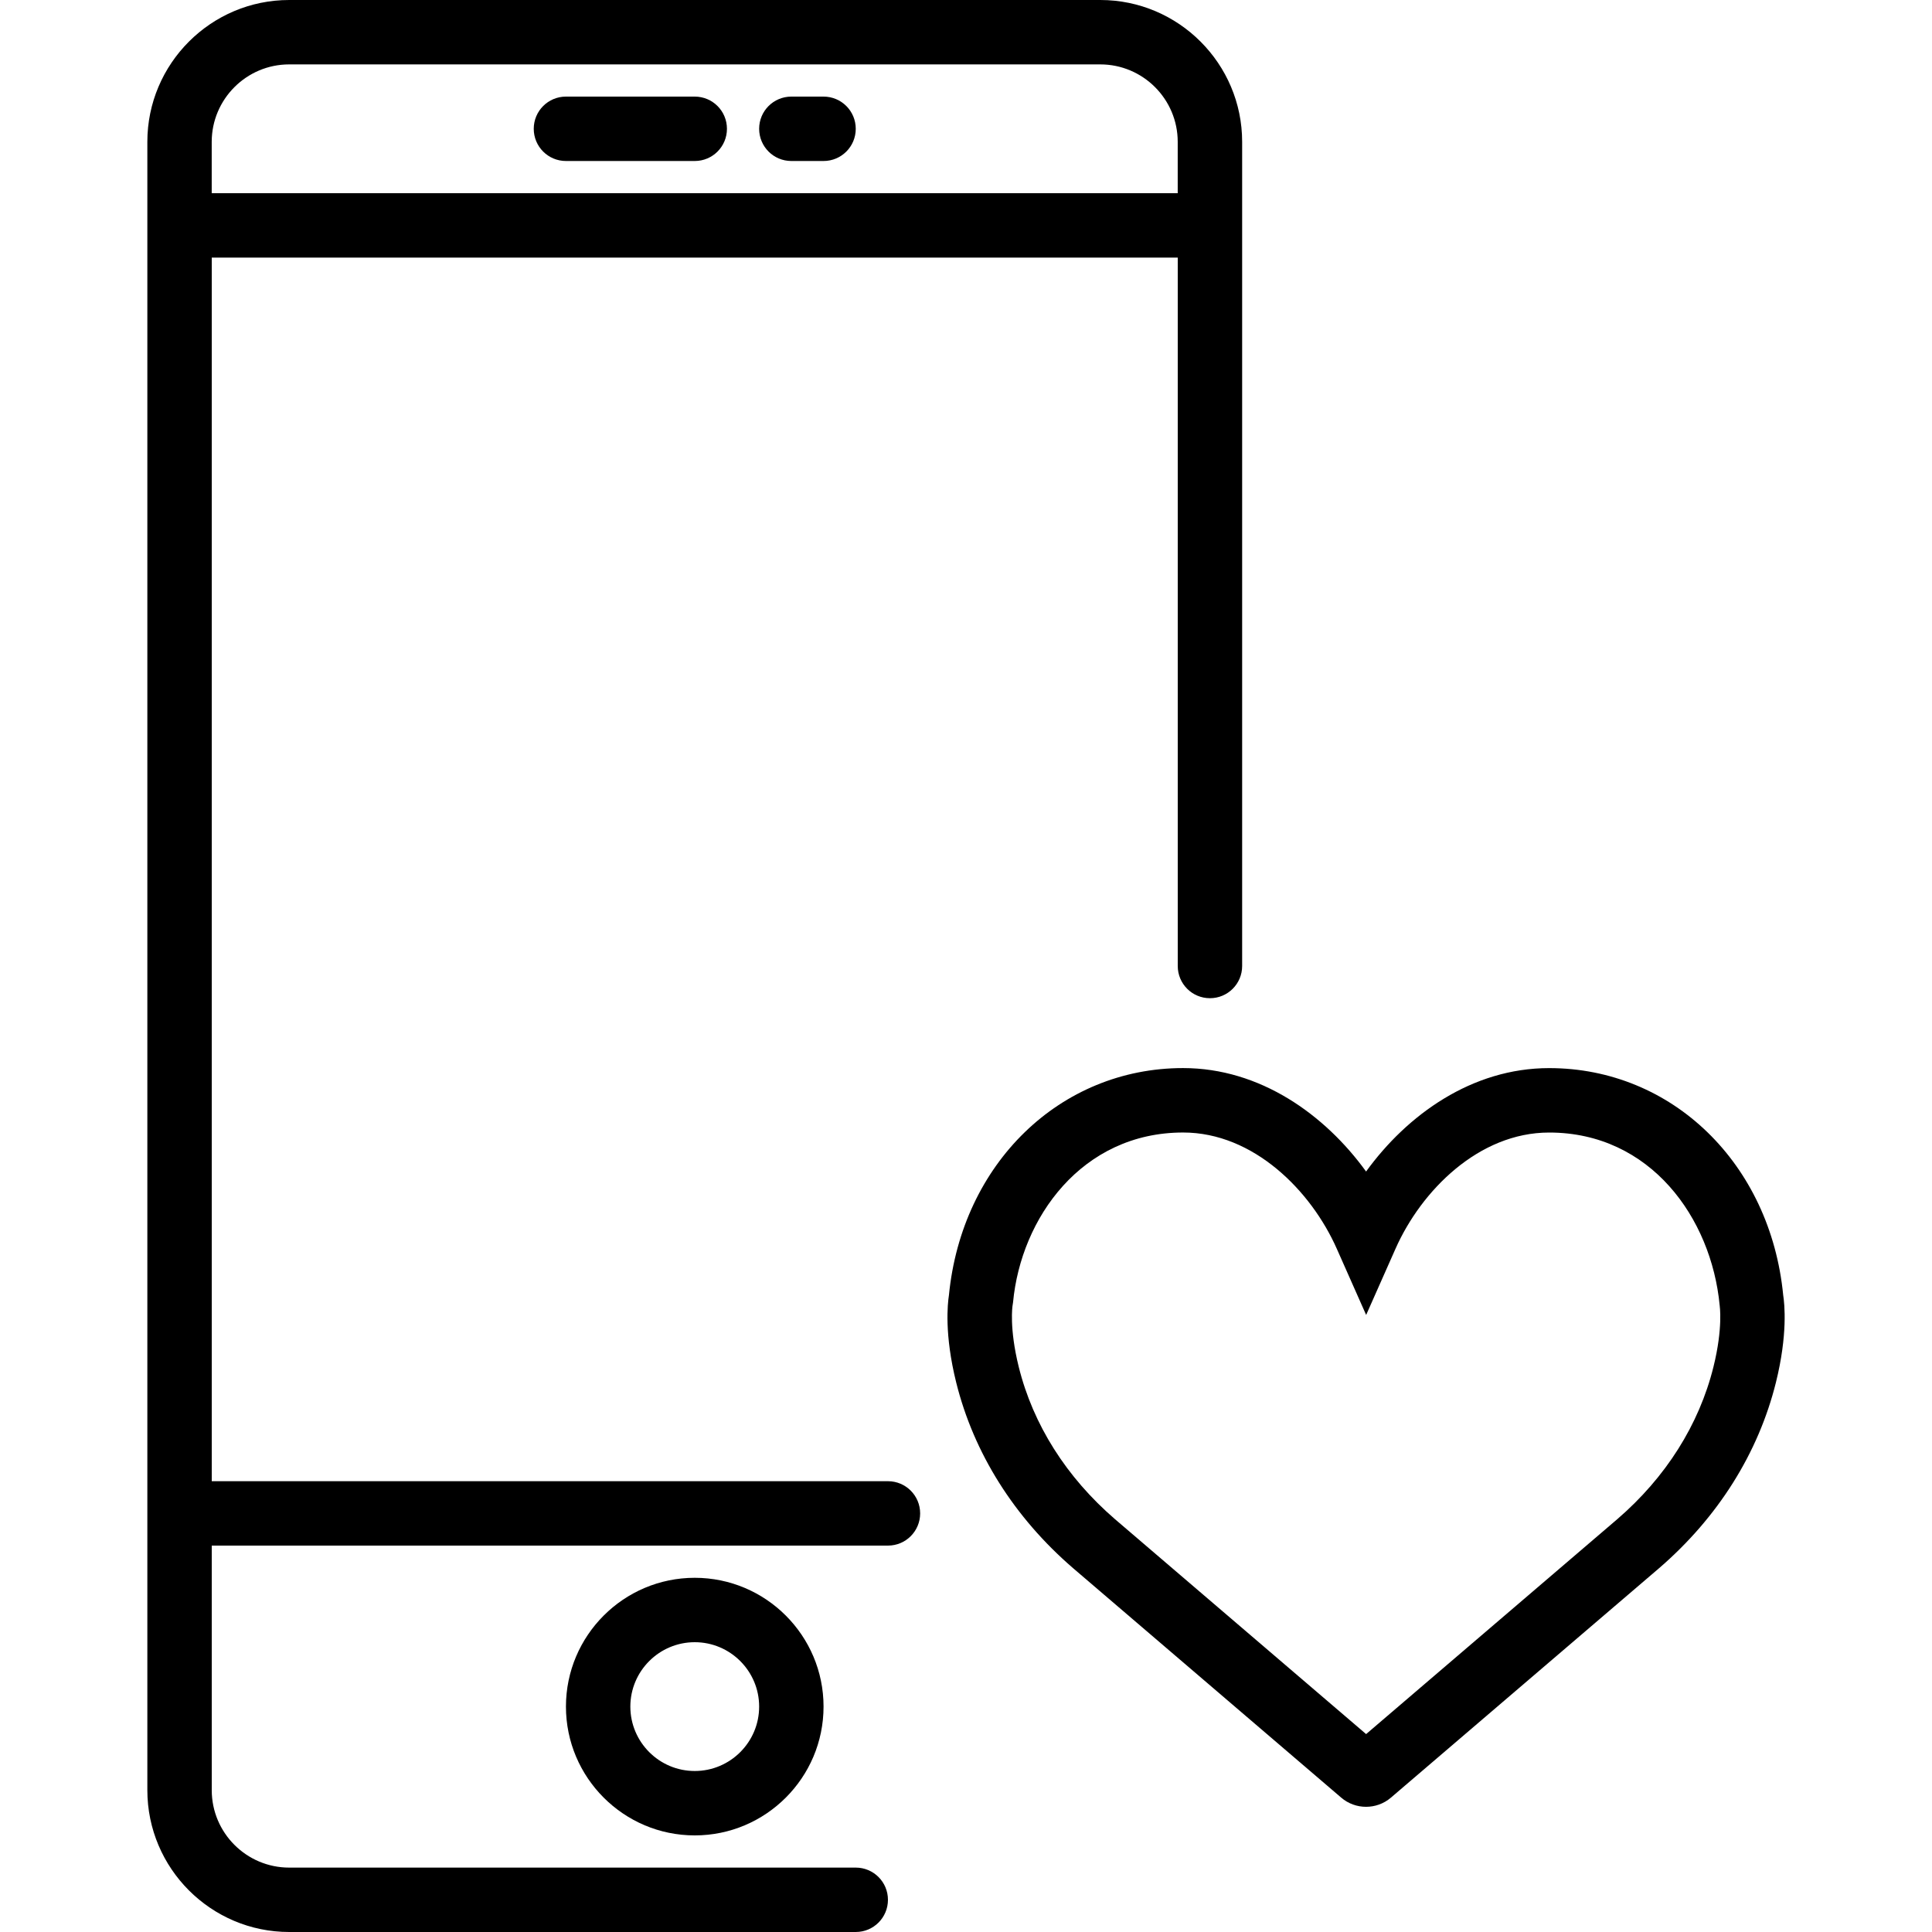 <?xml version="1.0" encoding="iso-8859-1"?>
<!-- Uploaded to: SVG Repo, www.svgrepo.com, Generator: SVG Repo Mixer Tools -->
<!DOCTYPE svg PUBLIC "-//W3C//DTD SVG 1.1//EN" "http://www.w3.org/Graphics/SVG/1.1/DTD/svg11.dtd">
<svg fill="#000000" height="800px" width="800px" version="1.1" id="Capa_1" xmlns="http://www.w3.org/2000/svg" xmlns:xlink="http://www.w3.org/1999/xlink" 
	 viewBox="0 0 60 60" xml:space="preserve">
<g>
	<path d="M55.379,40.223c-0.398-4.089-3.45-7.052-7.27-7.052c-2.396,0-4.407,1.448-5.684,3.212
		c-1.276-1.764-3.288-3.213-5.684-3.213c-3.818,0-6.871,2.964-7.271,7.053c-0.042,0.267-0.145,1.219,0.225,2.709
		c0.546,2.197,1.801,4.191,3.632,5.77l8.323,7.123c0.221,0.191,0.497,0.287,0.774,0.287c0.274,0,0.549-0.094,0.769-0.282
		l8.332-7.129c1.828-1.577,3.082-3.571,3.628-5.769C55.523,41.443,55.421,40.491,55.379,40.223z M53.213,42.449
		c-0.445,1.794-1.479,3.432-2.99,4.733l-7.797,6.672l-7.795-6.671c-1.513-1.304-2.548-2.94-2.993-4.733
		c-0.301-1.215-0.193-1.898-0.193-1.898l0.016-0.105c0.245-2.622,2.138-5.276,5.282-5.276c2.189,0,3.974,1.811,4.77,3.605
		l0.914,2.061l0.914-2.061c0.796-1.794,2.579-3.604,4.77-3.604c3.145,0,5.037,2.654,5.295,5.367
		C53.405,40.545,53.516,41.229,53.213,42.449z"/>
	<path d="M17.576,5h4c0.553,0,1-0.447,1-1s-0.447-1-1-1h-4c-0.553,0-1,0.447-1,1S17.023,5,17.576,5z"/>
	<path d="M24.576,5h1c0.553,0,1-0.447,1-1s-0.447-1-1-1h-1c-0.553,0-1,0.447-1,1S24.023,5,24.576,5z"/>
	<path d="M17.576,53c0,2.206,1.794,4,4,4s4-1.794,4-4s-1.794-4-4-4S17.576,50.794,17.576,53z M23.576,53c0,1.103-0.897,2-2,2
		s-2-0.897-2-2s0.897-2,2-2S23.576,51.897,23.576,53z"/>
	<path d="M27.576,46h-21V8h30v22c0,0.553,0.447,1,1,1s1-0.447,1-1V4.405C38.576,1.977,36.599,0,34.171,0H8.981
		C6.552,0,4.576,1.977,4.576,4.405v51.189C4.576,58.023,6.552,60,8.981,60h17.595c0.553,0,1-0.447,1-1s-0.447-1-1-1H8.981
		c-1.326,0-2.405-1.079-2.405-2.405V48h21c0.553,0,1-0.447,1-1S28.129,46,27.576,46z M8.981,2h25.189
		c1.326,0,2.405,1.079,2.405,2.405V6h-30V4.405C6.576,3.079,7.655,2,8.981,2z"/>
</g>
</svg>